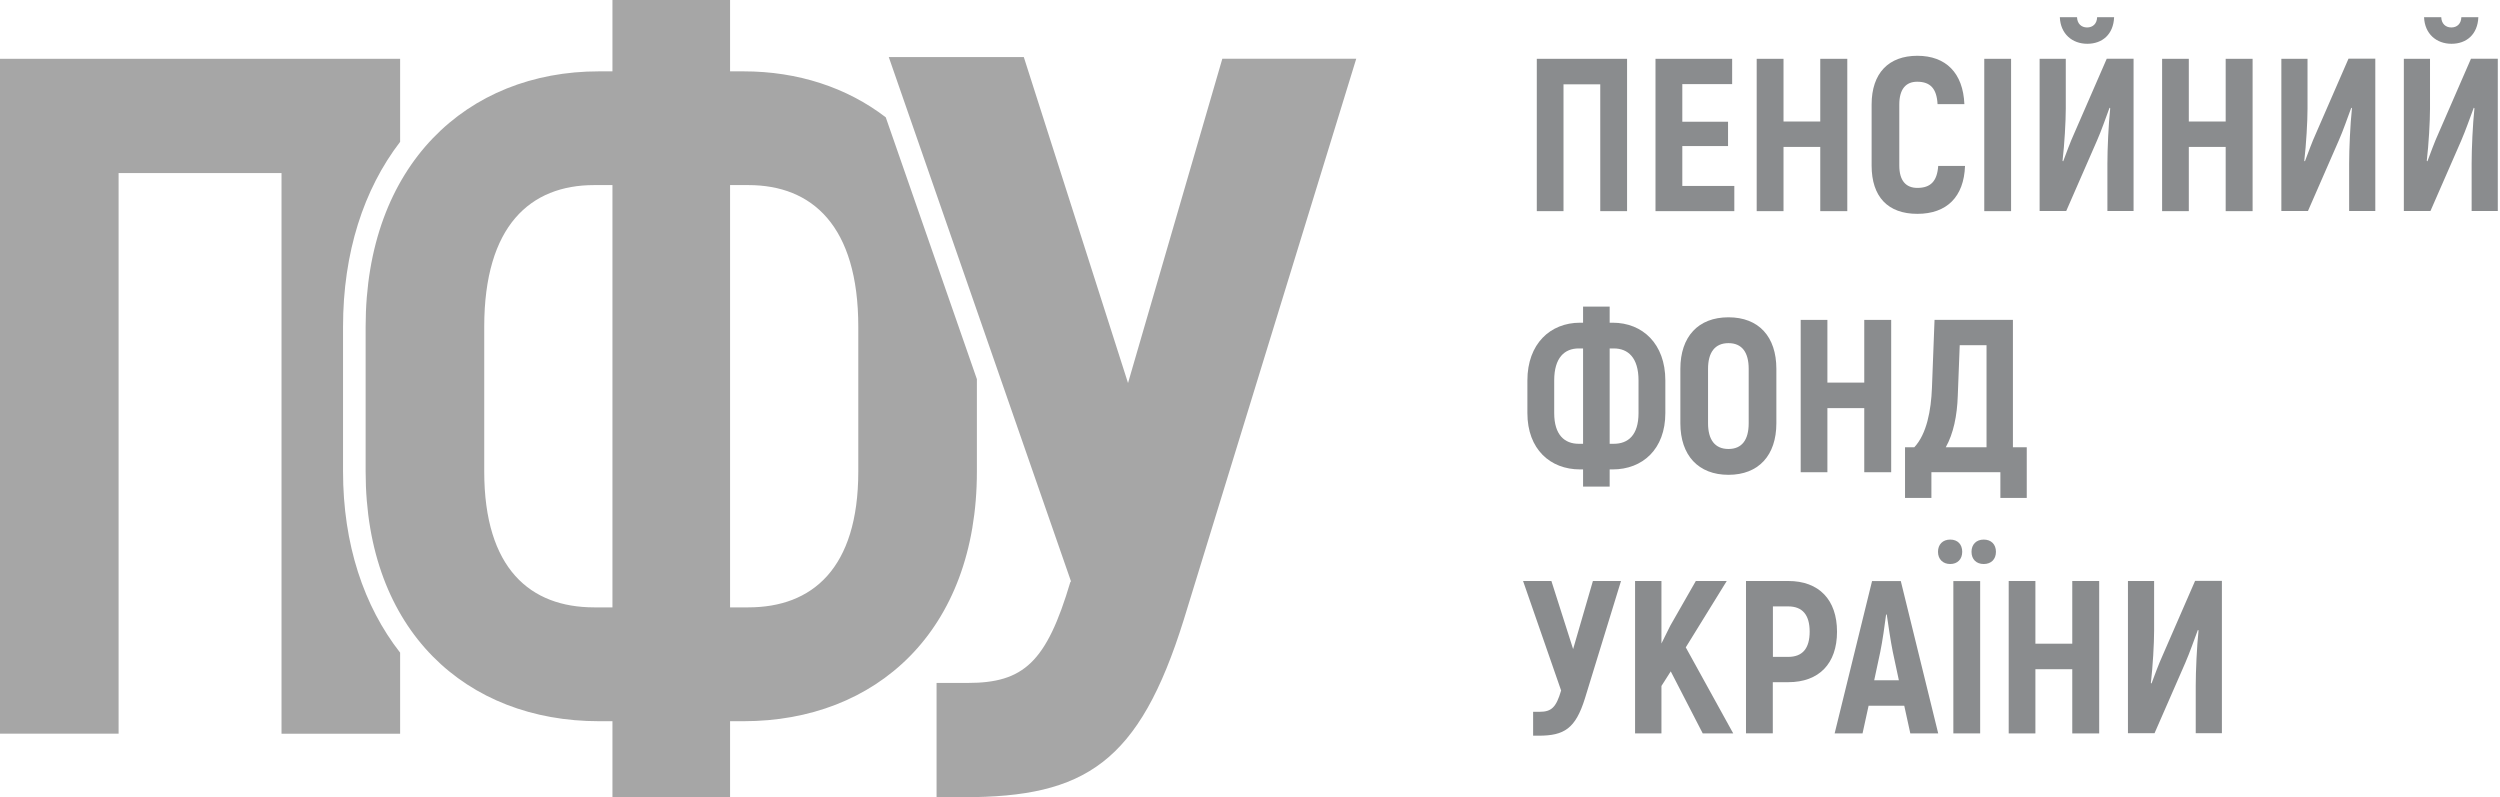 <svg width="671" height="214" viewBox="0 0 671 214" fill="none" xmlns="http://www.w3.org/2000/svg">
<g clip-path="url(#clip0_114_19771)">
<path d="M436.705 56.67H429.509V22.633H419.643V56.67H412.476V15.785H436.705V56.67Z" fill="#8A8C8E"/>
<path d="M465.49 49.909V56.67H444.336V15.785H464.909V22.575H451.532V32.673H463.807V39.202H451.532V49.909H465.49Z" fill="#8A8C8E"/>
<path d="M495.813 15.785V56.67H488.558V39.434H478.693V56.67H471.496V15.785H478.693V32.615H488.558V15.785H495.813Z" fill="#8A8C8E"/>
<path d="M502.342 44.425V28.06C502.342 19.587 506.956 14.973 514.616 14.973C522.276 14.973 526.89 19.587 527.238 27.944H520.042C519.81 23.736 518.069 21.937 514.558 21.937C511.569 21.937 509.77 23.881 509.77 28.06V44.425C509.77 48.517 511.569 50.432 514.616 50.432C518.185 50.432 519.926 48.633 520.216 44.541H527.412C527.122 52.84 522.509 57.396 514.616 57.396C506.723 57.396 502.342 52.84 502.342 44.425Z" fill="#8A8C8E"/>
<path d="M539.773 15.785H532.577V56.67H539.773V15.785Z" fill="#8A8C8E"/>
<path d="M552.86 4.613H557.473C557.531 6.354 558.634 7.37 560.172 7.37C561.71 7.37 562.813 6.383 562.871 4.613H567.426C567.252 9.227 564.263 11.752 560.23 11.752C556.197 11.752 553.034 9.111 552.86 4.613ZM547.434 15.785H554.456V29.162C554.456 32.557 554.107 38.737 553.585 43.177L553.759 43.293C554.63 41.029 555.616 38.215 556.748 35.748L565.453 15.756H572.649V56.641H565.627V43.902C565.627 40.043 565.917 33.398 566.382 29.075L566.208 28.901C565.163 31.686 564.06 34.965 562.813 37.78L554.572 56.641H547.434V15.785Z" fill="#8A8C8E"/>
<path d="M604.597 15.785V56.67H597.372V39.434H587.477V56.67H580.31V15.785H587.477V32.615H597.372V15.785H604.597Z" fill="#8A8C8E"/>
<path d="M612.316 15.784H619.338V29.161C619.338 32.556 618.99 38.737 618.467 43.176L618.641 43.292C619.512 41.029 620.498 38.215 621.63 35.748L630.335 15.755H637.531V56.64H630.509V43.902C630.509 40.043 630.799 33.398 631.264 29.074L631.09 28.9C630.045 31.686 628.942 34.965 627.695 37.779L619.454 56.64H612.316V15.784Z" fill="#8A8C8E"/>
<path d="M650.618 4.613H655.232C655.29 6.354 656.393 7.37 657.931 7.37C659.468 7.37 660.571 6.383 660.629 4.613H665.185C665.011 9.227 662.022 11.752 657.989 11.752C653.955 11.752 650.792 9.111 650.618 4.613ZM645.192 15.785H652.214V29.162C652.214 32.557 651.866 38.737 651.344 43.177L651.518 43.293C652.388 41.029 653.375 38.215 654.507 35.748L663.212 15.756H670.408V56.641H663.386V43.902C663.386 40.043 663.676 33.398 664.14 29.075L663.966 28.901C662.921 31.686 661.79 34.965 660.571 37.78L652.33 56.641H645.192V15.785Z" fill="#8A8C8E"/>
<path d="M433.136 119.114C436.995 119.114 439.781 116.793 439.781 110.873V102.11C439.781 95.987 436.966 93.521 433.136 93.521H432.034V119.114H433.136ZM424.895 119.114V93.521H423.735C419.933 93.521 417.148 95.987 417.148 102.11V110.873C417.148 116.764 419.963 119.114 423.735 119.114H424.895ZM424.895 125.991H424.083C416.074 125.991 409.952 120.565 409.952 110.873V102.11C409.952 92.302 416.074 86.615 424.083 86.615H424.895V82.291H432.034V86.615H432.846C440.855 86.615 446.977 92.273 446.977 102.11V110.873C446.977 120.565 440.855 125.991 432.846 125.991H432.034V130.605H424.895V125.991Z" fill="#8A8C8E"/>
<path d="M469.349 113.6V99.005C469.349 94.565 467.55 92.099 463.923 92.099C460.296 92.099 458.439 94.565 458.439 99.005V113.6C458.439 118.04 460.296 120.506 463.923 120.506C467.55 120.506 469.349 118.04 469.349 113.6ZM451.01 113.6V99.005C451.01 90.358 455.798 85.164 463.923 85.164C472.048 85.164 476.777 90.358 476.777 99.005V113.6C476.777 122.247 471.99 127.441 463.923 127.441C455.856 127.441 451.01 122.247 451.01 113.6Z" fill="#8A8C8E"/>
<path d="M507.594 85.861V126.746H500.368V109.539H490.474V126.746H483.306V85.861H490.474V102.691H500.368V85.861H507.594Z" fill="#8A8C8E"/>
<path d="M533.186 92.651H525.99L525.468 106.202C525.294 111.57 524.307 116.358 522.247 120.043H533.186V92.651ZM543.981 120.043V133.652H536.901V126.746H518.388V133.652H511.308V120.043H513.803C517.14 116.474 518.301 110.119 518.533 104.142L519.229 85.861H540.267V120.043H543.952H543.981Z" fill="#8A8C8E"/>
<path d="M435.08 155.937L425.388 187.478C422.864 195.545 419.846 197.46 412.998 197.46H411.489V191.047H413.23C416.393 191.047 417.67 189.886 419.004 185.331L408.791 155.937H416.393L422.225 174.217L427.535 155.937H435.08Z" fill="#8A8C8E"/>
<path d="M448.428 180.196L445.932 184.113V196.852H438.852V155.938H445.932V172.71L448.312 167.922L455.16 155.938H463.459L452.461 173.754L465.2 196.852H457.017L448.428 180.196Z" fill="#8A8C8E"/>
<path d="M485.715 169.547C485.715 165.049 483.8 162.757 479.94 162.757H475.849V176.308H479.94C483.8 176.308 485.715 174.045 485.715 169.518M493.056 169.547C493.056 178.136 488.21 183.098 479.969 183.098H475.82V196.823H468.624V155.938H479.969C488.21 155.938 493.056 160.958 493.056 169.547Z" fill="#8A8C8E"/>
<path d="M509.654 182.575L508.029 174.972C507.448 172.158 506.81 167.66 506.404 164.933H506.23C505.881 167.689 505.243 172.187 504.663 174.972L503.038 182.575H509.683H509.654ZM511.104 189.423H501.529L499.904 196.851H492.417L502.457 155.966H510.176L520.216 196.851H512.729L511.104 189.423Z" fill="#8A8C8E"/>
<path d="M529.153 148.103C529.153 146.13 530.43 144.824 532.432 144.824C534.434 144.824 535.711 146.101 535.711 148.103C535.711 150.105 534.434 151.382 532.432 151.382C530.43 151.382 529.153 150.105 529.153 148.103ZM531.475 196.852H524.278V155.967H531.475V196.852ZM520.158 148.103C520.158 146.13 521.435 144.824 523.437 144.824C525.439 144.824 526.658 146.101 526.658 148.103C526.658 150.105 525.381 151.382 523.437 151.382C521.493 151.382 520.158 150.105 520.158 148.103Z" fill="#8A8C8E"/>
<path d="M563.422 155.938V196.852H556.197V179.616H546.302V196.852H539.135V155.938H546.302V172.768H556.197V155.938H563.422Z" fill="#8A8C8E"/>
<path d="M571.141 155.937H578.163V169.314C578.163 172.709 577.815 178.89 577.292 183.329L577.467 183.445C578.337 181.182 579.324 178.367 580.455 175.901L589.16 155.908H596.357V196.793H589.335V184.055C589.335 180.195 589.625 173.551 590.089 169.227L589.915 169.053C588.87 171.868 587.739 175.117 586.52 177.932L578.279 196.793H571.141V155.908V155.937Z" fill="#8A8C8E"/>
<path d="M328.066 15.785L304.707 96.104L302.763 102.807L274.79 15.321H238.548L287.442 155.995L287.384 156.169H287.297C280.884 177.758 274.761 183.3 259.731 183.3H251.374V213.971H258.628C291.243 213.971 305.752 204.773 317.736 166.296L364.018 15.756H328.066V15.785ZM230.366 87.718C230.366 60.558 217.946 49.677 200.855 49.677H195.951V163.017H200.855C217.946 163.017 230.366 152.658 230.366 126.543V87.718ZM164.381 49.677H159.477C142.386 49.677 129.967 60.529 129.967 87.718V126.543C129.967 152.687 142.386 163.017 159.477 163.017H164.381V49.677ZM262.197 101.762V126.543C262.197 169.488 235.037 193.572 199.579 193.572H195.951V214.029H164.381V193.572H160.754C125.295 193.572 98.135 169.517 98.135 126.543V87.718C98.135 44.251 125.295 19.151 160.754 19.151H164.381V0H195.951V19.151H199.579C214.145 19.151 227.29 23.475 237.736 31.483L262.197 101.762ZM107.392 175.175V196.938H75.56V46.456H31.832V58.382V196.909H0V15.785H107.392V38.07C97.613 50.809 92.071 67.784 92.071 87.718V126.543C92.071 146.071 97.642 162.698 107.392 175.175Z" fill="#A6A6A6"/>
</g>
<defs>
<clipPath id="clip0_114_19771">
<rect width="670.35" height="214" fill="white"/>
</clipPath>
</defs>
</svg>
